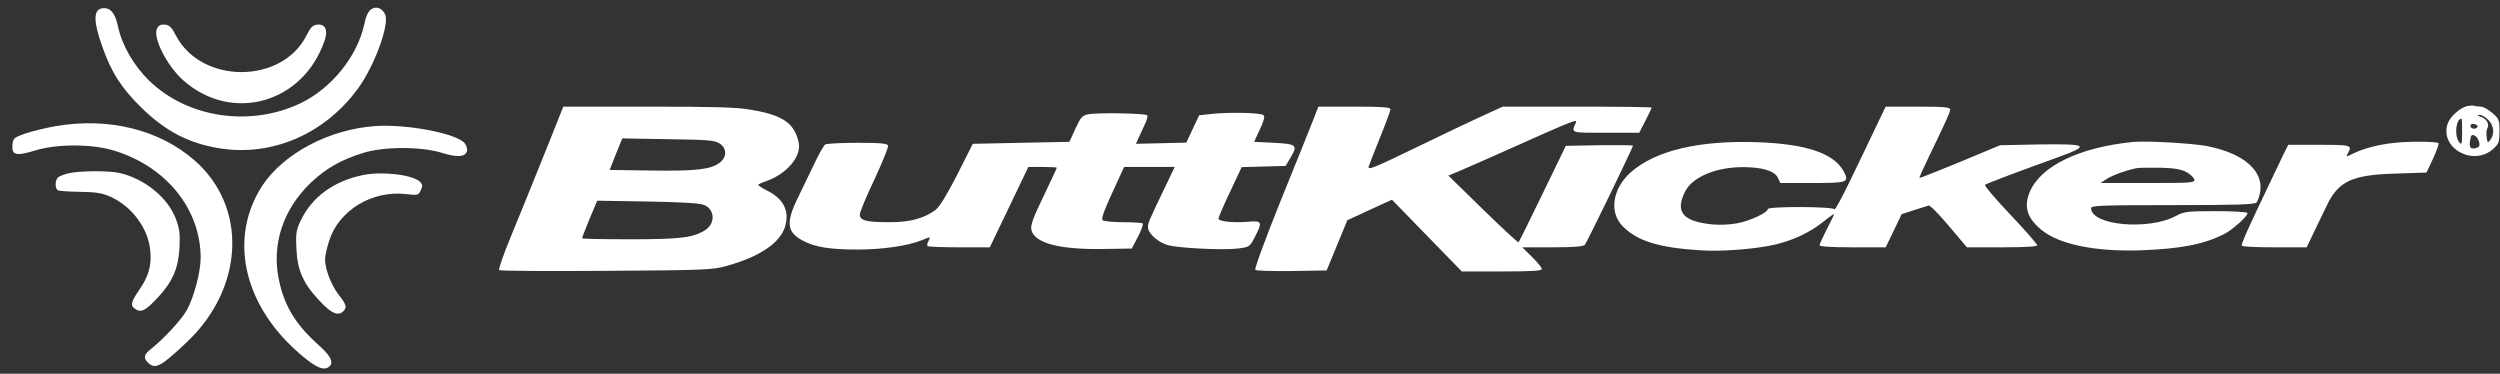 <svg xmlns="http://www.w3.org/2000/svg" fill="none" viewBox="0 0 194 29" height="29" width="194">
<rect x="0" y="0" width="194" height="29" fill="#333333" stroke="none"/>
<g clip-path="url(#clip0_1526_2101)">
<path fill="white" d="M28.793 0.727C28.584 0.867 28.391 1.257 28.278 1.85C27.732 4.376 25.737 6.856 23.292 8.026C19.399 9.866 14.541 9.149 11.582 6.263C10.375 5.094 9.459 3.503 9.153 2.037C8.944 1.07 8.606 0.633 8.091 0.633C7.239 0.633 7.191 1.491 7.93 3.596C8.638 5.624 9.426 6.84 10.987 8.369C12.836 10.178 14.638 11.114 17.003 11.504C21.12 12.174 25.222 10.396 27.812 6.825C29.099 5.031 30.273 1.787 29.871 1.086C29.613 0.602 29.179 0.462 28.793 0.727Z"></path>
<path fill="white" d="M12.193 2.192C11.823 2.863 12.933 5.093 14.22 6.232C18 9.585 23.566 8.01 25.206 3.097C25.464 2.333 25.222 1.834 24.611 1.912C24.273 1.943 24.096 2.13 23.807 2.707C21.925 6.544 15.619 6.559 13.641 2.738C13.335 2.13 13.142 1.943 12.805 1.912C12.499 1.88 12.322 1.958 12.193 2.192Z"></path>
<path fill="white" d="M191.466 8.228C190.887 8.369 190.131 9.039 189.938 9.601C189.295 11.488 191.933 12.954 193.477 11.55C193.911 11.16 193.959 11.02 193.959 10.178C193.959 9.304 193.927 9.211 193.396 8.758C193.075 8.493 192.689 8.275 192.512 8.275C192.351 8.275 192.126 8.244 191.997 8.213C191.884 8.181 191.643 8.197 191.466 8.228ZM193.075 9.289C193.525 9.71 193.606 10.396 193.252 10.848C193.059 11.113 193.026 11.098 192.962 10.646C192.93 10.38 192.946 10.069 193.01 9.975C193.203 9.663 192.978 9.226 192.528 9.07C192.238 8.977 192.206 8.914 192.399 8.914C192.56 8.899 192.866 9.07 193.075 9.289ZM191.064 10.256C191.048 11.223 191.032 11.285 190.823 11.02C190.437 10.521 190.581 9.211 191.016 9.211C191.048 9.211 191.064 9.679 191.064 10.256ZM192.254 9.85C192.126 10.069 191.707 10.006 191.707 9.772C191.707 9.632 191.82 9.585 192.029 9.632C192.206 9.679 192.303 9.772 192.254 9.85ZM192.126 10.583C192.222 10.646 192.335 10.848 192.383 11.036C192.447 11.285 192.399 11.41 192.174 11.472C191.724 11.613 191.595 11.472 191.675 10.926C191.74 10.443 191.82 10.38 192.126 10.583Z"></path>
<path fill="white" d="M43.575 8.618C43.494 8.821 43.06 9.928 42.594 11.082C42.127 12.236 41.5 13.78 41.21 14.513C40.921 15.246 40.213 16.962 39.65 18.334C39.087 19.707 38.669 20.892 38.733 20.954C38.797 21.032 42.529 21.048 47.033 21.017C54.69 20.97 55.301 20.939 56.363 20.642C58.968 19.925 60.561 18.833 60.931 17.554C61.269 16.369 60.818 15.449 59.564 14.809C59.161 14.607 58.84 14.404 58.84 14.357C58.84 14.295 59.113 14.17 59.451 14.061C61.076 13.484 62.218 12.127 61.976 11.051C61.639 9.538 60.738 8.93 58.228 8.509C57.183 8.322 55.365 8.275 50.282 8.275H43.719L43.575 8.618ZM55.832 11.129C56.411 11.488 56.427 12.189 55.848 12.626C55.156 13.156 53.998 13.281 50.54 13.234L47.307 13.188L47.789 11.971L48.288 10.739L51.843 10.801C54.915 10.848 55.462 10.879 55.832 11.129ZM54.625 15.901C55.478 16.229 55.542 17.352 54.706 17.866C53.805 18.443 52.776 18.568 48.915 18.568C46.856 18.568 45.167 18.537 45.167 18.49C45.167 18.443 45.425 17.773 45.746 16.993L46.342 15.574L50.218 15.636C52.872 15.683 54.255 15.761 54.625 15.901Z"></path>
<path fill="white" d="M101.901 9.32C101.676 9.912 100.534 12.72 99.376 15.589C98.218 18.459 97.333 20.861 97.413 20.939C97.494 21.017 98.764 21.048 100.244 21.032L102.947 20.985L103.751 19.036L104.555 17.087L106.276 16.291L108.014 15.496L110.732 18.287L113.434 21.064H116.539C118.871 21.064 119.643 21.017 119.643 20.876C119.643 20.767 119.305 20.346 118.887 19.941L118.131 19.192H120.48C122.152 19.192 122.86 19.13 122.989 18.989C123.15 18.802 126.721 11.441 126.721 11.3C126.721 11.269 125.546 11.254 124.115 11.269L121.509 11.316L119.708 15.028C118.726 17.071 117.874 18.771 117.842 18.802C117.809 18.849 116.555 17.695 115.075 16.244L112.389 13.624L113 13.375C113.338 13.234 114.737 12.626 116.104 12.018C122.024 9.367 122.41 9.211 122.297 9.491C121.927 10.349 121.799 10.302 124.614 10.302H127.203L127.686 9.367C127.943 8.852 128.168 8.4 128.168 8.353C128.168 8.306 125.563 8.275 122.394 8.275H116.619L115.107 8.961C114.287 9.335 111.922 10.458 109.863 11.456C106.614 13.032 106.115 13.234 106.212 12.922C106.276 12.72 106.678 11.69 107.113 10.614C107.547 9.554 107.901 8.587 107.901 8.478C107.901 8.322 107.29 8.275 105.102 8.275H102.303L101.901 9.32Z"></path>
<path fill="white" d="M145.525 9.944C145.091 10.879 144.206 12.704 143.562 14.03C142.935 15.34 142.388 16.338 142.356 16.244C142.276 16.026 137.177 15.995 137.177 16.229C137.177 16.494 135.825 17.133 134.844 17.32C134.281 17.43 133.477 17.476 132.866 17.414C130.582 17.18 129.97 16.447 130.759 14.872C131.338 13.718 133.187 12.954 135.327 12.969C136.791 12.985 137.691 13.265 137.949 13.765L138.158 14.201H140.651C143.386 14.201 143.514 14.155 143.08 13.312C142.308 11.893 140.201 11.176 136.372 11.035C131.868 10.879 128.474 11.675 126.56 13.359C125.129 14.622 124.839 16.478 125.933 17.57C127.059 18.709 128.732 19.223 131.965 19.426C133.702 19.535 136.356 19.317 137.836 18.958C139.219 18.615 140.426 18.038 141.423 17.258C141.922 16.853 142.324 16.572 142.324 16.619C142.324 16.665 142.067 17.196 141.761 17.788C141.455 18.381 141.198 18.942 141.198 19.036C141.198 19.13 142.115 19.192 143.772 19.192H146.329L146.956 17.898L147.568 16.619L148.533 16.307C149.048 16.135 149.562 15.979 149.659 15.948C149.771 15.917 150.479 16.634 151.235 17.539L152.635 19.192H155.369C157.138 19.192 158.087 19.13 158.087 19.036C158.087 18.942 157.155 17.866 155.996 16.65C154.854 15.449 153.97 14.404 154.034 14.342C154.147 14.248 156.575 13.328 159.776 12.174C162.221 11.285 162.012 11.16 158.297 11.207L155.208 11.269L152.104 12.564C150.399 13.265 148.983 13.827 148.951 13.811C148.919 13.796 149.176 13.219 149.498 12.548C151.106 9.211 151.332 8.696 151.332 8.493C151.332 8.322 150.865 8.275 148.838 8.275H146.329L145.525 9.944Z"></path>
<path fill="white" d="M84.449 8.868C83.983 8.961 83.854 9.102 83.452 9.991L82.986 11.005L79.238 11.082L75.49 11.16L74.284 13.547C73.463 15.153 72.916 16.042 72.595 16.291C71.71 16.947 70.616 17.243 69.056 17.243C67.222 17.243 66.723 17.118 66.723 16.65C66.723 16.448 67.238 15.215 67.865 13.905C68.477 12.58 68.959 11.41 68.911 11.301C68.847 11.129 68.332 11.082 66.53 11.082C65.26 11.082 64.15 11.145 64.037 11.207C63.941 11.27 63.538 11.956 63.185 12.72C62.815 13.5 62.219 14.701 61.882 15.418C60.949 17.336 61.078 18.069 62.397 18.724C63.313 19.192 64.472 19.364 66.563 19.364C68.477 19.364 70.407 19.083 71.469 18.662C72.225 18.35 72.241 18.35 72.048 18.709C71.951 18.865 71.935 19.036 71.983 19.099C72.032 19.145 73.141 19.192 74.444 19.192H76.809L78.305 16.073L79.801 12.954H80.911C81.506 12.954 82.004 12.985 82.004 13.016C82.004 13.063 81.667 13.781 81.264 14.623C80.01 17.227 79.897 17.57 80.106 18.038C80.541 18.943 82.503 19.395 85.833 19.317L87.827 19.286L88.31 18.366C88.567 17.867 88.728 17.399 88.68 17.336C88.615 17.29 87.924 17.243 87.152 17.243C86.364 17.243 85.64 17.165 85.559 17.087C85.447 16.978 85.688 16.291 86.315 14.95L87.232 12.954H89.195H91.157L90.433 14.467C89.146 17.149 89.082 17.305 89.082 17.633C89.082 18.101 89.87 18.818 90.626 19.021C91.463 19.255 94.889 19.426 96.047 19.286C96.948 19.177 96.98 19.161 97.366 18.413C97.993 17.212 97.945 17.102 96.803 17.212C95.661 17.305 94.551 17.18 94.551 16.962C94.551 16.869 94.953 15.933 95.452 14.888L96.353 12.97L98.058 12.923L99.763 12.876L100.133 12.252C100.728 11.254 100.631 11.176 98.862 11.082L97.318 11.005L97.768 10.037C98.106 9.32 98.17 9.039 98.041 8.93C97.8 8.743 95.388 8.696 94.052 8.837L93.055 8.946L92.556 10.006L92.058 11.067L90.095 11.114L88.149 11.16L88.358 10.693C88.471 10.427 88.696 9.96 88.841 9.648C89.002 9.32 89.082 9.008 89.018 8.946C88.857 8.79 85.157 8.727 84.449 8.868Z"></path>
<path fill="white" d="M4.328 9.788C3.588 9.913 2.526 10.178 1.996 10.349C1.063 10.677 1.014 10.723 0.966 11.269C0.902 12.049 1.256 12.127 2.736 11.675C4.408 11.16 7.111 11.16 8.816 11.675C12.885 12.907 15.556 16.198 15.572 19.988C15.572 21.11 15.057 23.044 14.494 24.074C14.076 24.822 12.676 26.319 11.679 27.115C11.164 27.505 11.116 27.801 11.486 28.144C12.049 28.69 12.483 28.456 14.494 26.553C18.966 22.327 19.223 16.042 15.089 12.439C12.354 10.053 8.414 9.086 4.328 9.788Z"></path>
<path fill="white" d="M29.082 9.788C25.544 10.037 22.021 11.909 20.38 14.373C17.774 18.334 18.804 23.45 23.002 27.224C24.305 28.394 24.981 28.752 25.415 28.534C25.962 28.253 25.753 27.692 24.788 26.834C22.954 25.212 22.053 23.746 21.635 21.672C21.072 18.958 21.973 16.244 24.096 14.201C25.27 13.079 26.493 12.377 28.198 11.862C29.79 11.363 32.718 11.363 34.294 11.862C35.452 12.221 36.063 12.19 36.224 11.768C36.289 11.628 36.224 11.347 36.08 11.145C35.565 10.38 31.576 9.601 29.082 9.788Z"></path>
<path fill="white" d="M165.486 11.02C161.336 11.441 158.393 12.876 157.524 14.857C157.025 16.026 157.283 16.9 158.409 17.835C159.776 18.958 162.543 19.535 166.049 19.426C169.17 19.317 170.971 18.974 172.564 18.179C173.255 17.835 174.51 16.697 174.398 16.525C174.349 16.447 173.239 16.385 171.936 16.385C169.717 16.385 169.492 16.416 168.848 16.759C166.709 17.898 162.269 17.492 162.269 16.151C162.269 15.948 163.073 15.917 168.607 15.917C173.481 15.917 174.977 15.87 175.105 15.714C175.202 15.621 175.314 15.262 175.379 14.95C175.7 13.281 174.124 11.893 171.245 11.332C170.054 11.114 166.532 10.911 165.486 11.02ZM169.701 13.375C169.99 13.531 170.248 13.796 170.28 13.937C170.328 14.186 170.022 14.202 166.66 14.202H162.993L163.476 13.89C163.958 13.578 165.02 13.204 165.808 13.047C166.033 13.016 166.87 13.001 167.69 13.016C168.8 13.047 169.282 13.141 169.701 13.375Z"></path>
<path fill="white" d="M185.835 11.082C184.596 11.207 183.342 11.534 182.554 11.94C182.039 12.19 182.039 12.19 182.2 11.878C182.554 11.269 182.457 11.238 179.964 11.238H177.567L177.165 12.049C176.956 12.502 176.538 13.359 176.248 13.967C174.495 17.617 173.884 18.974 173.964 19.067C173.996 19.145 175.154 19.192 176.505 19.192H178.999L179.578 17.976C179.899 17.321 180.334 16.401 180.559 15.948C181.476 14.046 182.521 13.562 185.948 13.468L188.296 13.39L188.811 12.299C189.084 11.691 189.277 11.16 189.229 11.114C189.084 10.973 187.009 10.957 185.835 11.082Z"></path>
<path fill="white" d="M5.373 13.437C5.02 13.515 4.65 13.655 4.521 13.749C4.264 13.967 4.247 14.607 4.489 14.763C4.585 14.825 5.373 14.872 6.226 14.887C7.432 14.903 7.931 14.981 8.526 15.246C10.231 15.995 11.502 17.71 11.663 19.457C11.775 20.627 11.534 21.453 10.762 22.561C10.119 23.497 10.086 23.762 10.601 24.042C11.019 24.245 11.341 24.058 12.274 23.06C13.4 21.843 13.85 20.798 13.931 19.192C13.979 18.1 13.931 17.71 13.625 16.931C12.998 15.309 11.196 13.858 9.266 13.421C8.414 13.234 6.226 13.25 5.373 13.437Z"></path>
<path fill="white" d="M28.198 13.578C25.898 14.046 24.209 15.278 23.325 17.134C22.987 17.867 22.939 18.132 23.003 19.333C23.083 21.017 23.55 22.046 24.853 23.403C25.737 24.339 26.236 24.542 26.638 24.152C26.944 23.855 26.88 23.622 26.268 22.857C25.705 22.124 25.223 20.877 25.223 20.113C25.223 19.878 25.367 19.239 25.544 18.678C26.3 16.323 28.858 14.763 31.496 15.059C32.429 15.169 32.461 15.153 32.654 14.763C32.799 14.42 32.799 14.311 32.59 14.108C32.027 13.562 29.694 13.281 28.198 13.578Z"></path>
</g>
<defs>
<clipPath id="clip0_1526_2101">
<rect transform="matrix(1 0 0 -1 0.959 28.595)" fill="white" height="28" width="193"></rect>
</clipPath>
</defs>
</svg>
